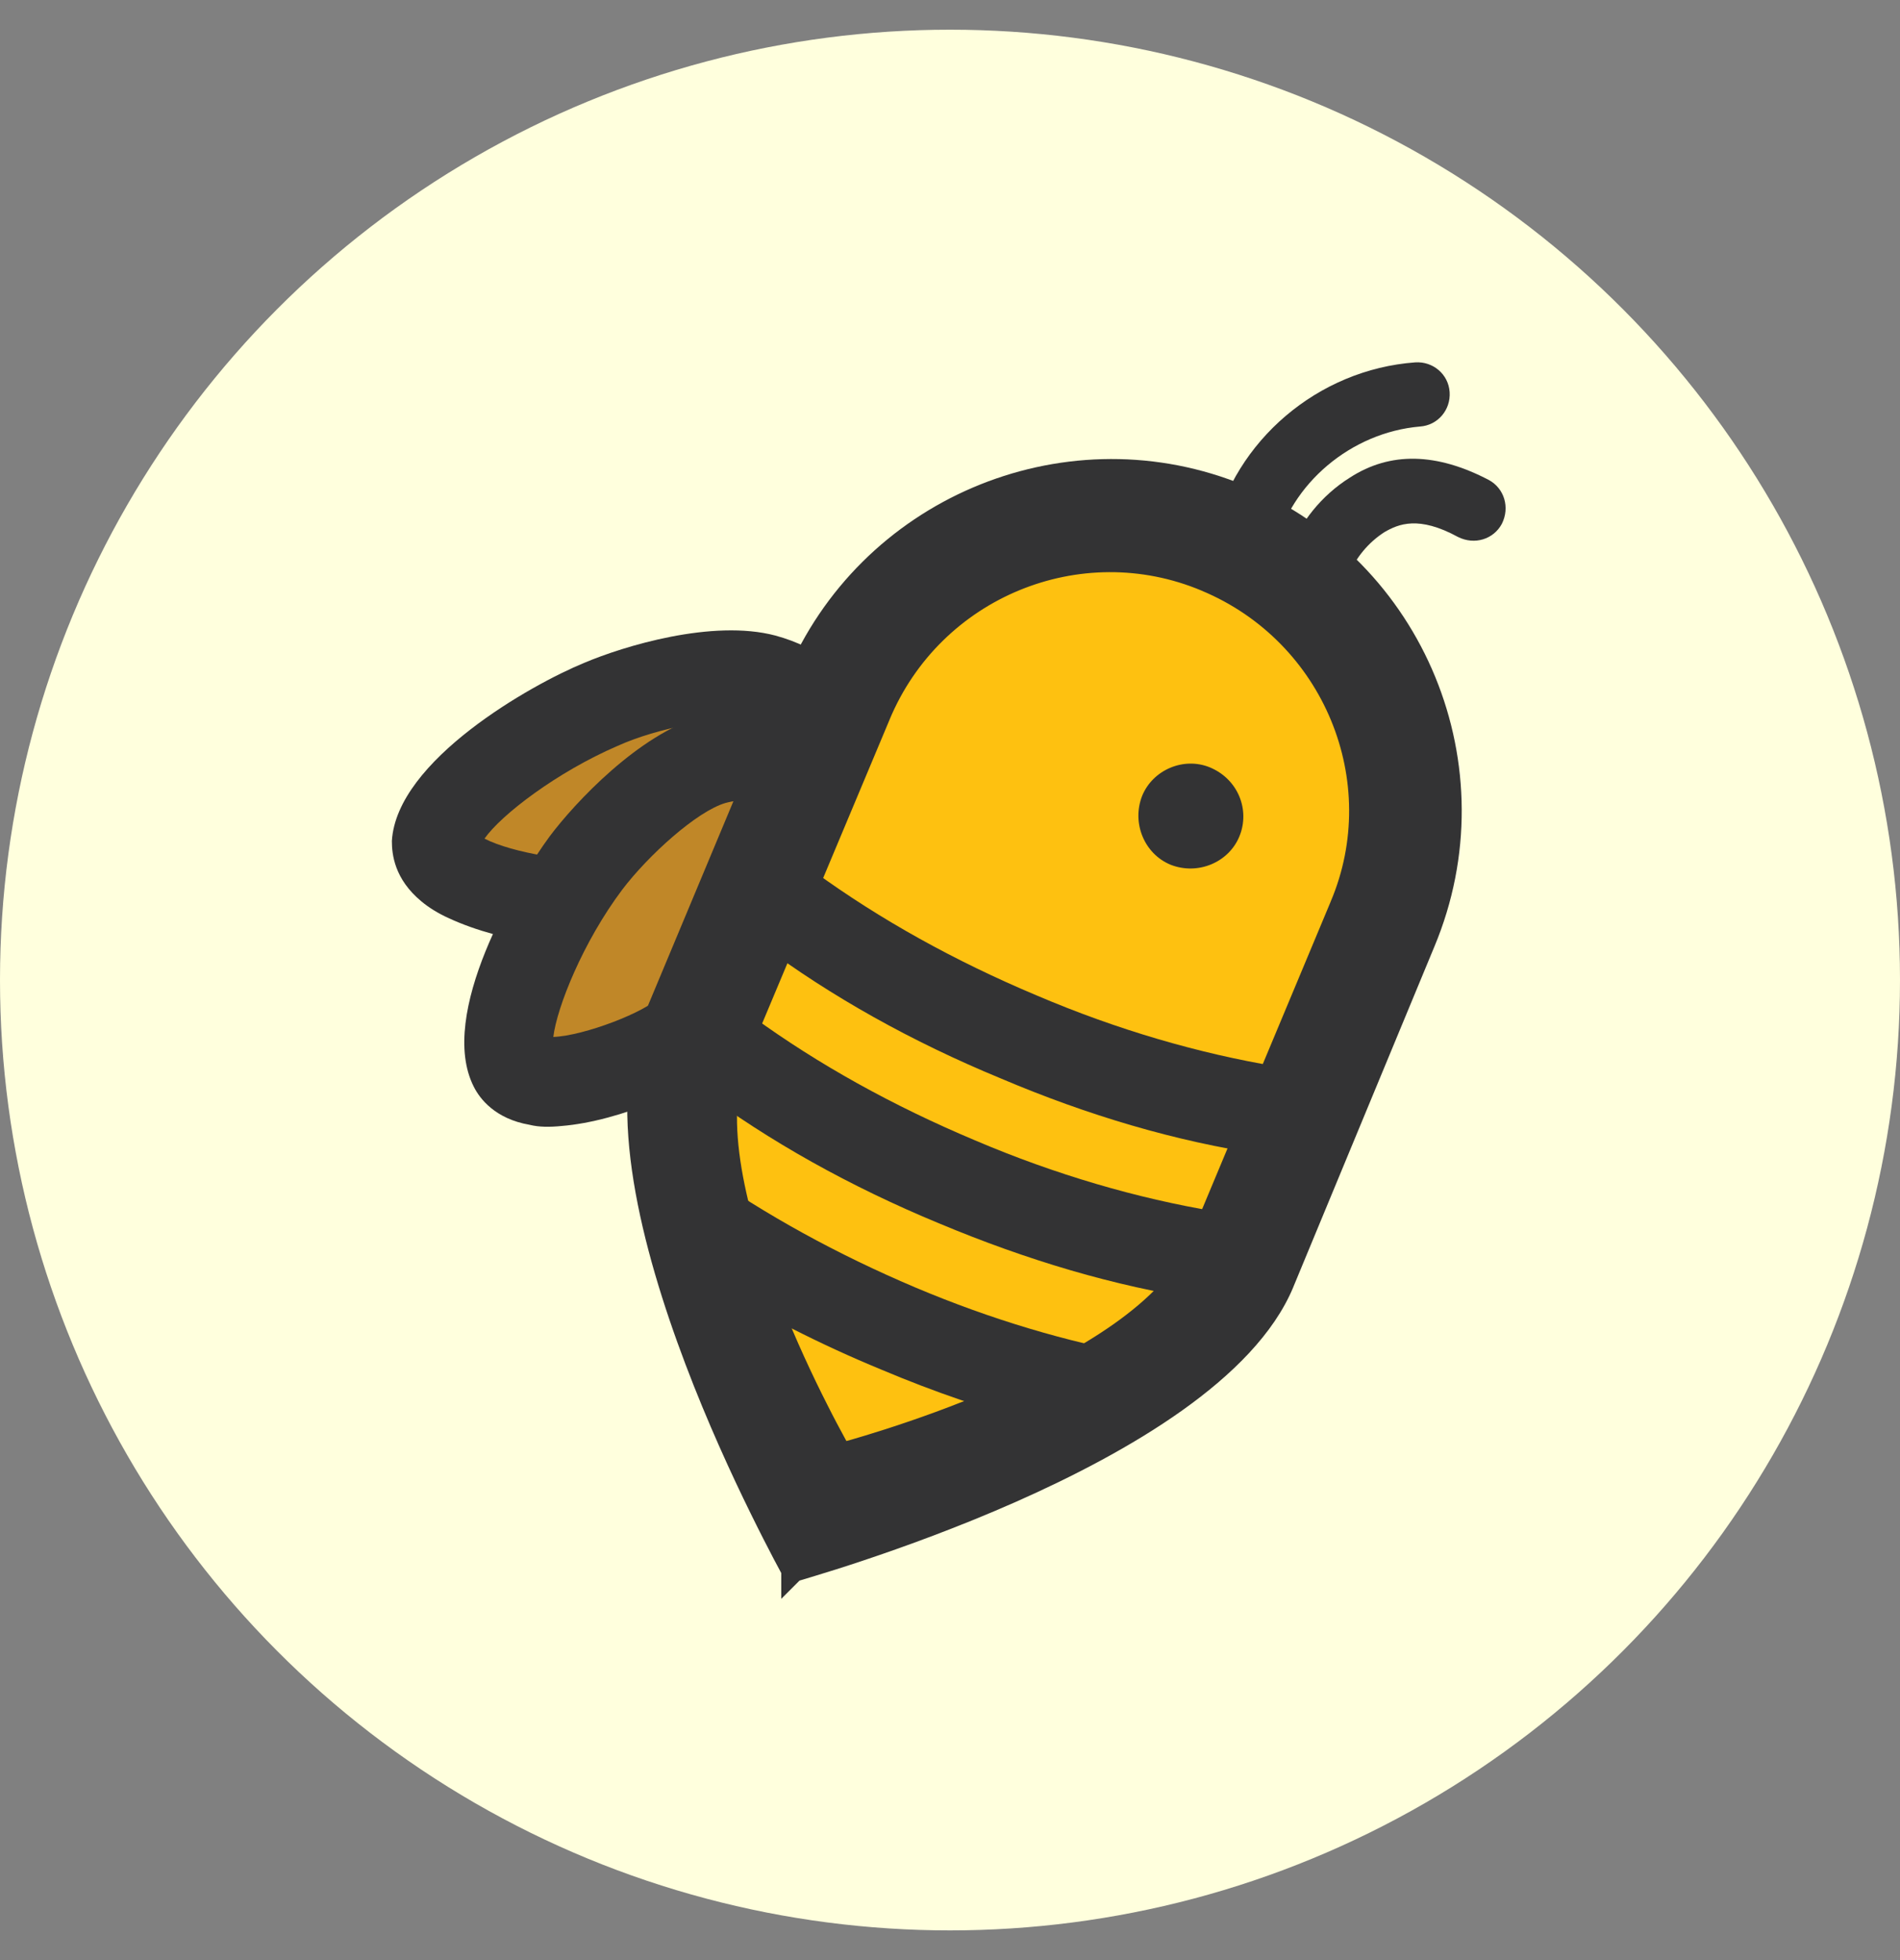 <svg width="32" height="33" viewBox="0 0 32 33" fill="none" xmlns="http://www.w3.org/2000/svg">
<rect x="0" y="0" width="32" height="33" fill="#808080" stroke="none"/>
<circle cx="16" cy="16.5" r="16" fill="#FFFFDD"/>
<path d="M13.658 13.039C14.218 12.239 13.658 11.62 12.878 11.4C12.118 11.2 10.839 11.52 10.139 11.819C8.999 12.319 7.4 13.419 7.36 14.199C7.3 14.899 9.579 15.358 10.299 15.139" fill="#C08728"/>
<path d="M7.56 15.459C7.38 15.379 7.22 15.278 7.1 15.178C6.64 14.799 6.6 14.379 6.6 14.159C6.68 12.799 8.959 11.52 9.839 11.16C10.499 10.88 11.998 10.42 13.058 10.7C13.798 10.9 14.338 11.34 14.538 11.899C14.718 12.399 14.638 12.979 14.278 13.479C14.038 13.819 13.578 13.919 13.218 13.679C12.878 13.439 12.798 12.979 13.018 12.619C13.098 12.499 13.118 12.419 13.098 12.419C13.078 12.379 12.938 12.239 12.638 12.159C12.158 12.04 11.059 12.259 10.399 12.559C9.379 12.999 8.44 13.719 8.16 14.119C8.619 14.359 9.719 14.539 10.059 14.439C10.459 14.319 10.879 14.539 10.999 14.939C11.119 15.338 10.899 15.758 10.499 15.878C9.839 16.058 8.46 15.878 7.56 15.459Z" fill="#333334"/>
<path d="M22.215 10C22.155 10 22.095 9.98 22.055 9.96C21.775 9.86 21.636 9.56 21.715 9.28C21.895 8.8 22.255 8.341 22.735 8.041C23.415 7.601 24.195 7.621 25.075 8.081C25.334 8.221 25.434 8.541 25.294 8.82C25.154 9.08 24.834 9.18 24.555 9.04C23.895 8.68 23.555 8.82 23.315 8.96C23.035 9.14 22.835 9.4 22.735 9.64C22.655 9.86 22.435 10 22.215 10Z" fill="#333334"/>
<path d="M20.956 9.64C20.916 9.64 20.876 9.64 20.836 9.62C20.536 9.56 20.356 9.26 20.436 8.98C20.796 7.421 22.195 6.221 23.835 6.101C24.135 6.081 24.395 6.301 24.415 6.601C24.435 6.901 24.215 7.161 23.915 7.181C22.755 7.281 21.735 8.141 21.475 9.24C21.435 9.46 21.195 9.64 20.956 9.64Z" fill="#333334"/>
<path d="M13.518 13.799C13.598 12.819 12.818 12.579 12.018 12.779C11.279 12.999 10.319 13.919 9.859 14.519C9.119 15.498 8.28 17.278 8.639 17.957C8.939 18.597 11.139 17.838 11.659 17.298" fill="#C08728"/>
<path d="M9.459 18.957C9.259 18.977 9.079 18.977 8.919 18.937C8.339 18.837 8.08 18.497 7.98 18.297C7.36 17.078 8.699 14.839 9.259 14.079C9.679 13.519 10.759 12.359 11.818 12.059C12.558 11.86 13.238 11.96 13.718 12.359C14.138 12.699 14.338 13.239 14.278 13.859C14.238 14.279 13.878 14.579 13.458 14.559C13.038 14.519 12.738 14.159 12.758 13.739C12.778 13.579 12.738 13.519 12.738 13.519C12.698 13.479 12.518 13.439 12.218 13.519C11.738 13.659 10.919 14.399 10.479 14.979C9.819 15.858 9.379 16.958 9.319 17.458C9.839 17.438 10.879 17.038 11.119 16.778C11.399 16.478 11.878 16.458 12.198 16.738C12.498 17.018 12.518 17.498 12.238 17.818C11.738 18.317 10.439 18.877 9.459 18.957Z" fill="#333334"/>
<path d="M20.896 21.317C19.836 23.836 13.658 25.735 13.658 25.735C13.658 25.735 10.659 20.017 11.718 17.478L14.118 11.74C15.177 9.2 18.096 8.001 20.616 9.06C23.155 10.12 24.355 13.039 23.295 15.558L20.896 21.317Z" fill="#FEC110"/>
<path d="M13.358 26.435C13.358 26.415 9.799 20.097 11.019 17.198L13.418 11.46C14.638 8.54 17.997 7.161 20.896 8.361C23.815 9.58 25.194 12.939 23.975 15.858L21.596 21.596C20.376 24.516 13.378 26.415 13.358 26.435ZM20.316 9.76C18.177 8.86 15.697 9.88 14.798 12.039L12.398 17.758C11.499 19.897 14.158 24.496 14.158 24.496C14.158 24.496 19.296 23.156 20.196 20.997L22.595 15.258C23.495 13.139 22.475 10.66 20.316 9.76Z" fill="#333334"/>
<path d="M13.233 11.383C14.476 8.409 17.863 6.979 20.831 8.12L20.972 8.176L20.973 8.176C23.994 9.438 25.421 12.914 24.159 15.935L21.78 21.673L21.78 21.674C21.454 22.454 20.752 23.147 19.913 23.744C19.07 24.344 18.066 24.862 17.108 25.286C16.148 25.71 15.227 26.043 14.545 26.271C14.204 26.385 13.923 26.473 13.726 26.532C13.627 26.562 13.55 26.585 13.498 26.601C13.485 26.605 13.474 26.608 13.465 26.611L13.158 26.918V26.484C13.153 26.475 13.148 26.466 13.142 26.454C13.116 26.406 13.078 26.335 13.03 26.244C12.935 26.063 12.8 25.801 12.642 25.479C12.325 24.835 11.915 23.947 11.544 22.967C11.173 21.988 10.837 20.912 10.672 19.893C10.508 18.88 10.508 17.896 10.834 17.12L13.233 11.383ZM20.819 8.545C18.022 7.388 14.78 8.719 13.602 11.537L11.203 17.275L11.203 17.276C10.92 17.949 10.907 18.843 11.067 19.829C11.226 20.811 11.552 21.86 11.918 22.825C12.284 23.79 12.688 24.666 13 25.303C13.157 25.621 13.29 25.879 13.384 26.058C13.412 26.111 13.437 26.157 13.457 26.195C13.5 26.183 13.551 26.168 13.609 26.15C13.804 26.091 14.082 26.004 14.419 25.891C15.093 25.666 16.001 25.338 16.946 24.92C17.892 24.502 18.868 23.996 19.681 23.418C20.497 22.837 21.127 22.198 21.411 21.519L23.79 15.782L23.79 15.781C24.967 12.964 23.636 9.722 20.819 8.545ZM14.613 11.962C15.555 9.702 18.151 8.633 20.393 9.576H20.393C22.653 10.518 23.723 13.114 22.779 15.337L20.38 21.073L20.381 21.073C20.134 21.665 19.608 22.18 18.988 22.618C18.364 23.058 17.624 23.434 16.919 23.739C16.213 24.045 15.536 24.282 15.036 24.443C14.786 24.523 14.579 24.585 14.435 24.626C14.364 24.647 14.307 24.662 14.268 24.673C14.249 24.678 14.234 24.682 14.224 24.685L14.209 24.689C14.209 24.689 14.209 24.689 14.209 24.689L14.208 24.689L14.061 24.728L13.985 24.596L14.158 24.496C13.996 24.589 13.985 24.595 13.985 24.596L13.984 24.595C13.984 24.595 13.984 24.595 13.984 24.595C13.984 24.594 13.983 24.593 13.982 24.592C13.981 24.589 13.979 24.586 13.976 24.582C13.971 24.572 13.964 24.559 13.954 24.541C13.934 24.507 13.906 24.455 13.87 24.39C13.798 24.258 13.697 24.068 13.578 23.834C13.341 23.366 13.034 22.718 12.754 22.001C12.476 21.286 12.222 20.497 12.096 19.746C11.971 19 11.967 18.267 12.214 17.68L14.613 11.962ZM20.238 9.944C18.202 9.088 15.84 10.058 14.982 12.116L14.982 12.117L12.583 17.835L12.582 17.835C12.379 18.318 12.37 18.962 12.491 19.68C12.611 20.393 12.853 21.154 13.127 21.856C13.4 22.557 13.701 23.193 13.935 23.653C14.051 23.884 14.151 24.07 14.221 24.198C14.233 24.221 14.245 24.242 14.255 24.261C14.277 24.255 14.3 24.249 14.325 24.242C14.466 24.201 14.668 24.141 14.914 24.062C15.405 23.904 16.069 23.672 16.76 23.372C17.452 23.073 18.165 22.709 18.758 22.291C19.354 21.87 19.808 21.408 20.011 20.92L22.411 15.181L22.411 15.18C23.267 13.165 22.297 10.803 20.239 9.945L20.238 9.944Z" fill="#333334"/>
<path d="M20.875 14.079C20.696 14.519 20.176 14.739 19.716 14.559C19.276 14.379 19.056 13.859 19.236 13.399C19.416 12.959 19.936 12.739 20.376 12.919C20.856 13.119 21.055 13.639 20.875 14.079Z" fill="#333334"/>
<path d="M19.216 22.816C17.977 22.596 16.697 22.216 15.417 21.676C14.098 21.117 12.898 20.457 11.818 19.697L11.958 21.596C12.838 22.136 13.818 22.636 14.837 23.056C15.737 23.436 16.617 23.736 17.517 23.976L19.216 22.816Z" fill="#333334"/>
<path d="M15.817 20.597C14.318 19.977 12.958 19.217 11.778 18.338C11.438 18.098 11.359 17.618 11.618 17.278C11.858 16.938 12.338 16.878 12.678 17.118C13.778 17.918 15.037 18.617 16.417 19.197C17.777 19.777 19.156 20.177 20.476 20.397C20.896 20.457 21.156 20.857 21.096 21.257C21.036 21.677 20.636 21.936 20.236 21.877C18.776 21.657 17.297 21.217 15.817 20.597Z" fill="#333334"/>
<path d="M16.857 18.157C15.357 17.538 13.998 16.778 12.818 15.898C12.478 15.658 12.418 15.178 12.658 14.838C12.898 14.499 13.378 14.419 13.718 14.678C14.818 15.478 16.077 16.178 17.457 16.758C18.816 17.338 20.196 17.738 21.515 17.957C21.935 18.017 22.195 18.417 22.135 18.817C22.075 19.237 21.675 19.497 21.276 19.437C19.796 19.217 18.317 18.777 16.857 18.157Z" fill="#333334"/>
</svg>
